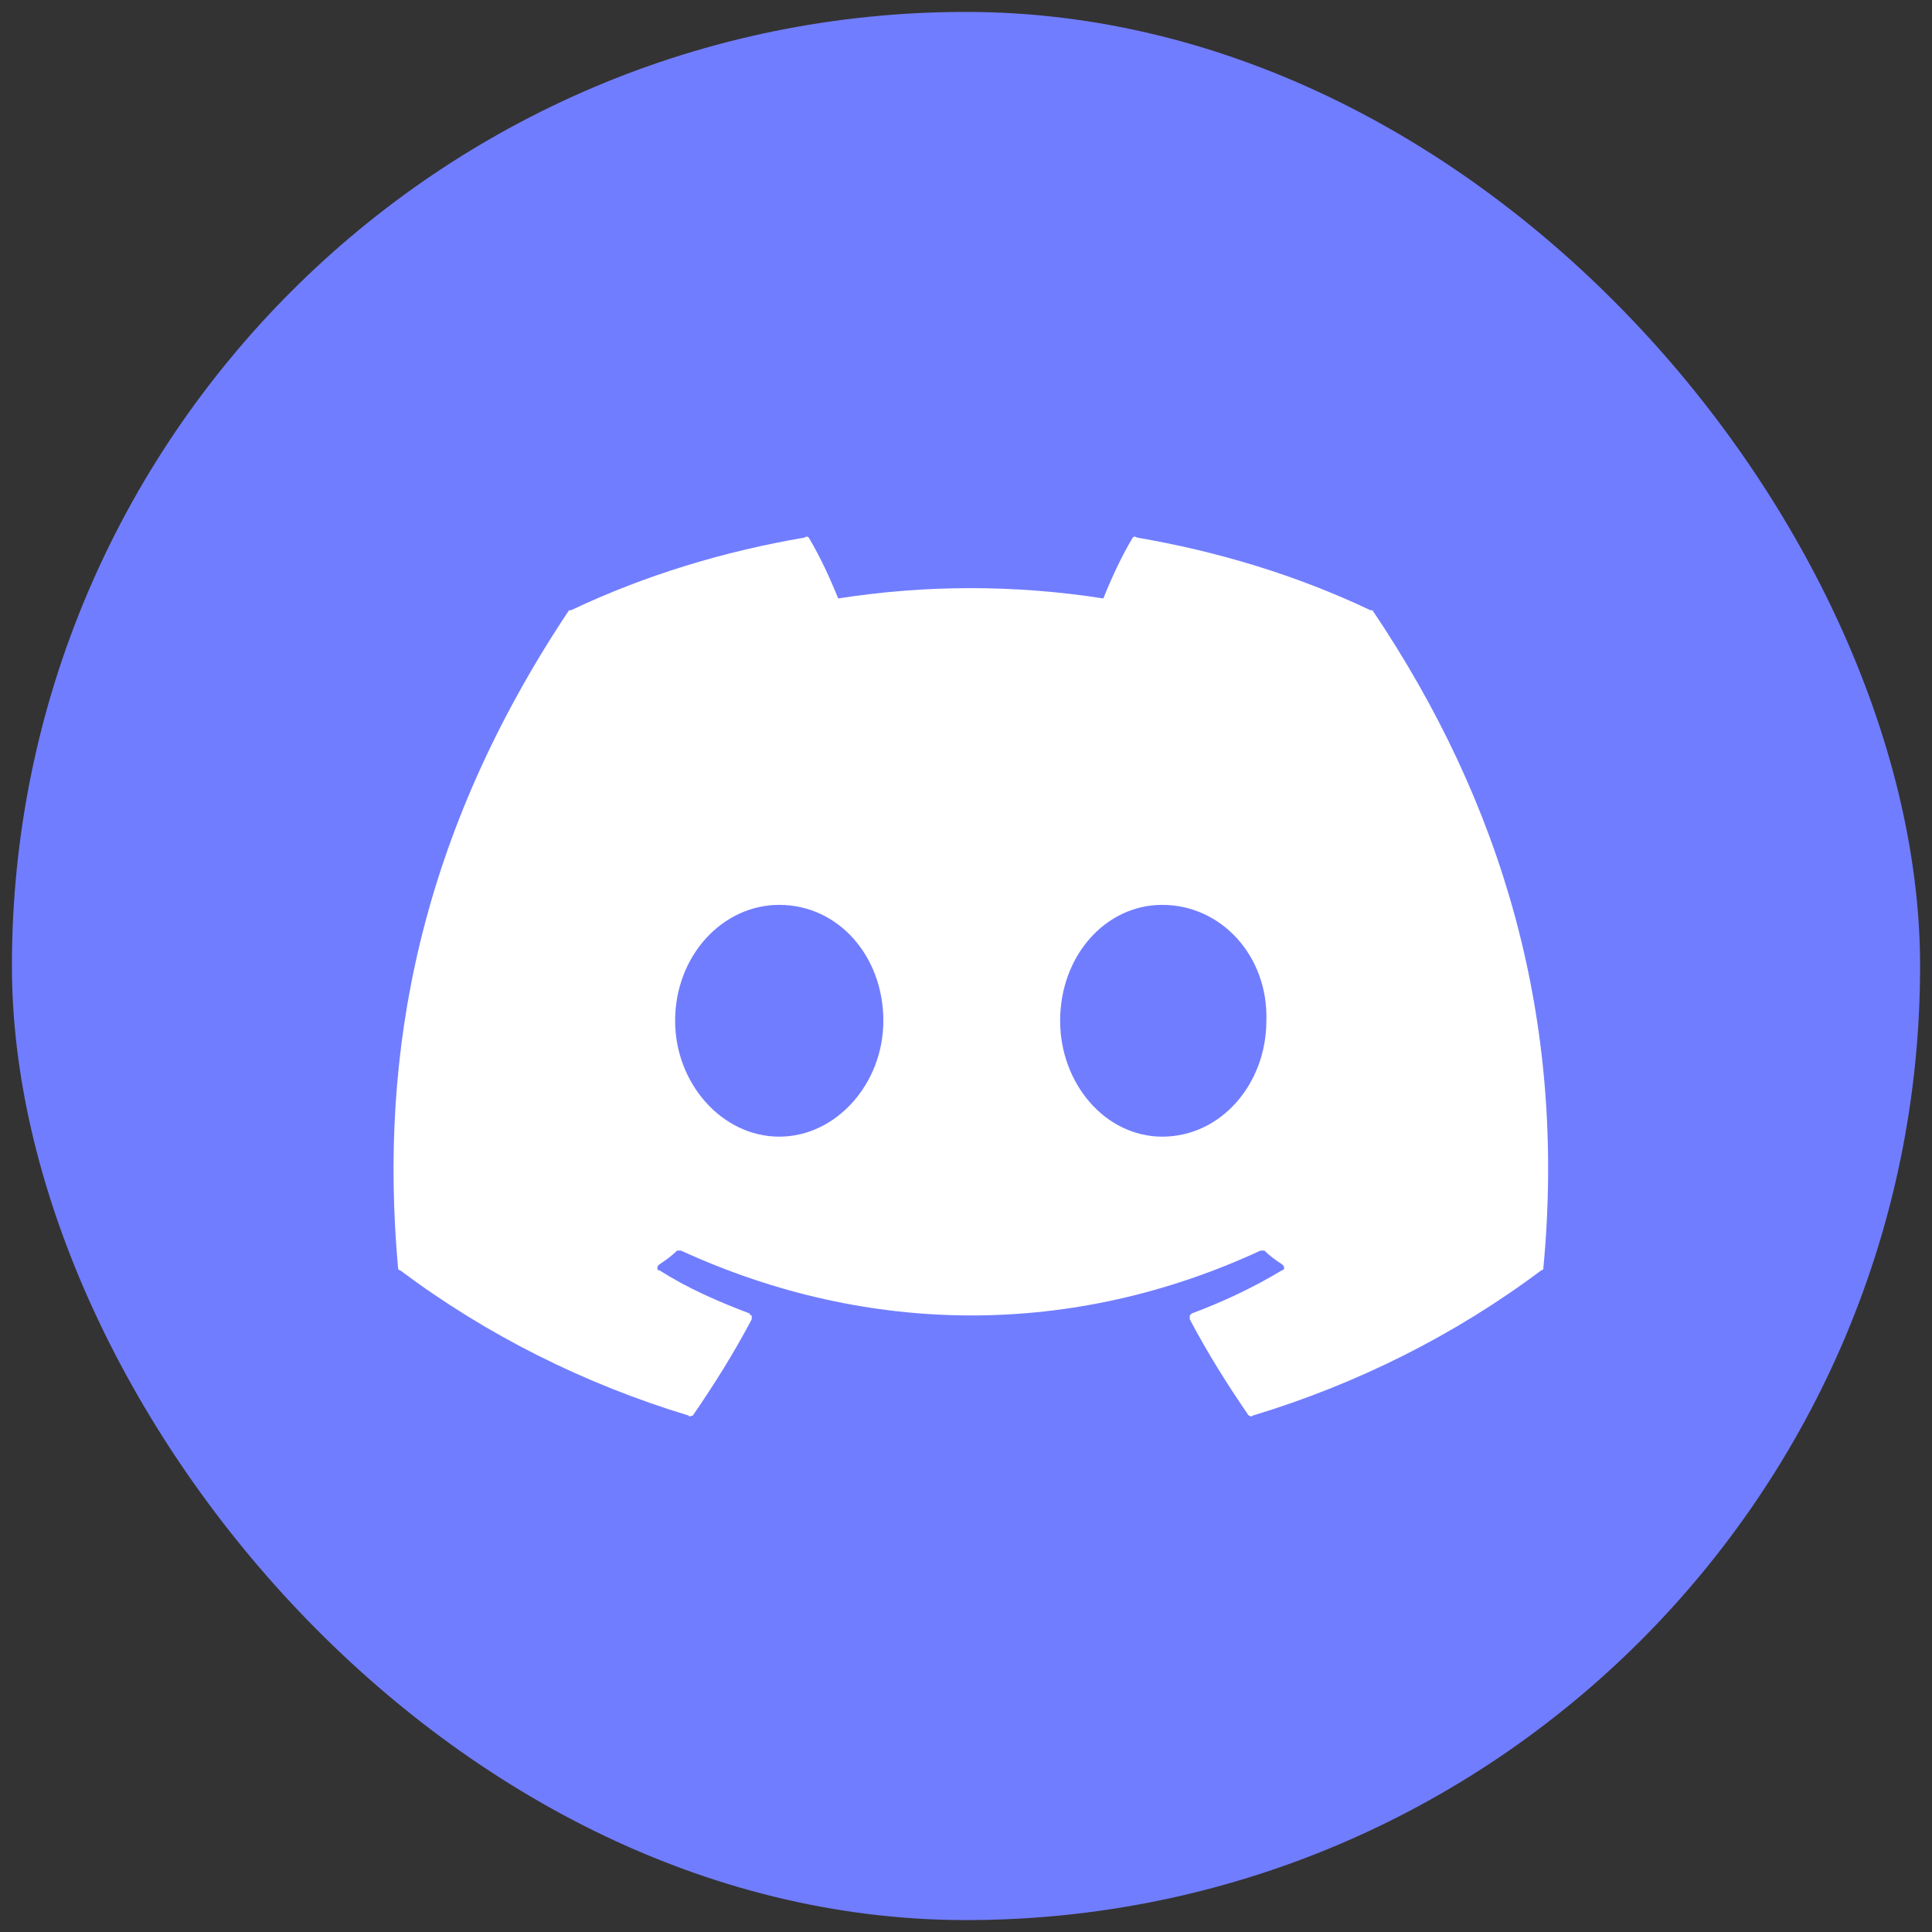 <svg width="36" height="36" viewBox="0 0 36 36" fill="none" xmlns="http://www.w3.org/2000/svg">
<rect x="0" y="0" width="36" height="36" fill="#333333" stroke="none"/>
<rect x="0.222" y="0.222" width="35.556" height="35.556" rx="17.778" fill="#717DFF"/>
<path d="M25.574 11.371C27.99 14.958 29.198 18.984 28.758 23.633C28.758 23.633 28.758 23.669 28.722 23.669C27.111 24.877 25.281 25.792 23.341 26.378C23.304 26.415 23.304 26.378 23.268 26.378C22.865 25.792 22.499 25.207 22.17 24.584C22.17 24.548 22.17 24.548 22.17 24.511L22.206 24.475C22.792 24.255 23.341 23.999 23.89 23.669C23.89 23.669 23.927 23.669 23.927 23.633C23.927 23.596 23.927 23.596 23.89 23.56C23.78 23.486 23.671 23.413 23.561 23.303C23.524 23.303 23.524 23.303 23.487 23.303C20.01 24.914 16.203 24.914 12.689 23.303C12.653 23.303 12.616 23.303 12.616 23.303C12.506 23.413 12.397 23.486 12.287 23.56C12.25 23.596 12.25 23.596 12.25 23.633C12.25 23.669 12.25 23.669 12.287 23.669C12.799 23.999 13.385 24.255 13.97 24.475C13.97 24.475 13.97 24.511 14.007 24.511C14.007 24.548 14.007 24.548 14.007 24.584C13.678 25.207 13.312 25.792 12.909 26.378C12.872 26.378 12.836 26.415 12.836 26.378C10.896 25.792 9.066 24.877 7.455 23.669C7.418 23.669 7.418 23.633 7.418 23.633C7.052 19.606 7.821 15.543 10.603 11.371C10.603 11.371 10.603 11.371 10.64 11.371C12.03 10.712 13.495 10.273 14.995 10.016C15.032 9.98 15.069 10.016 15.069 10.016C15.288 10.382 15.471 10.785 15.618 11.151C17.265 10.895 18.912 10.895 20.559 11.151C20.706 10.785 20.889 10.382 21.108 10.016C21.108 10.016 21.145 9.98 21.181 10.016C22.682 10.273 24.146 10.712 25.537 11.371C25.574 11.371 25.574 11.371 25.574 11.371ZM14.52 21.18C15.581 21.18 16.46 20.192 16.46 19.021C16.46 17.813 15.618 16.861 14.52 16.861C13.458 16.861 12.58 17.813 12.58 19.021C12.58 20.192 13.458 21.18 14.52 21.18ZM21.657 21.18C22.755 21.18 23.597 20.192 23.597 19.021C23.634 17.813 22.755 16.861 21.657 16.861C20.596 16.861 19.754 17.813 19.754 19.021C19.754 20.192 20.596 21.18 21.657 21.18Z" fill="white"/>
</svg>
